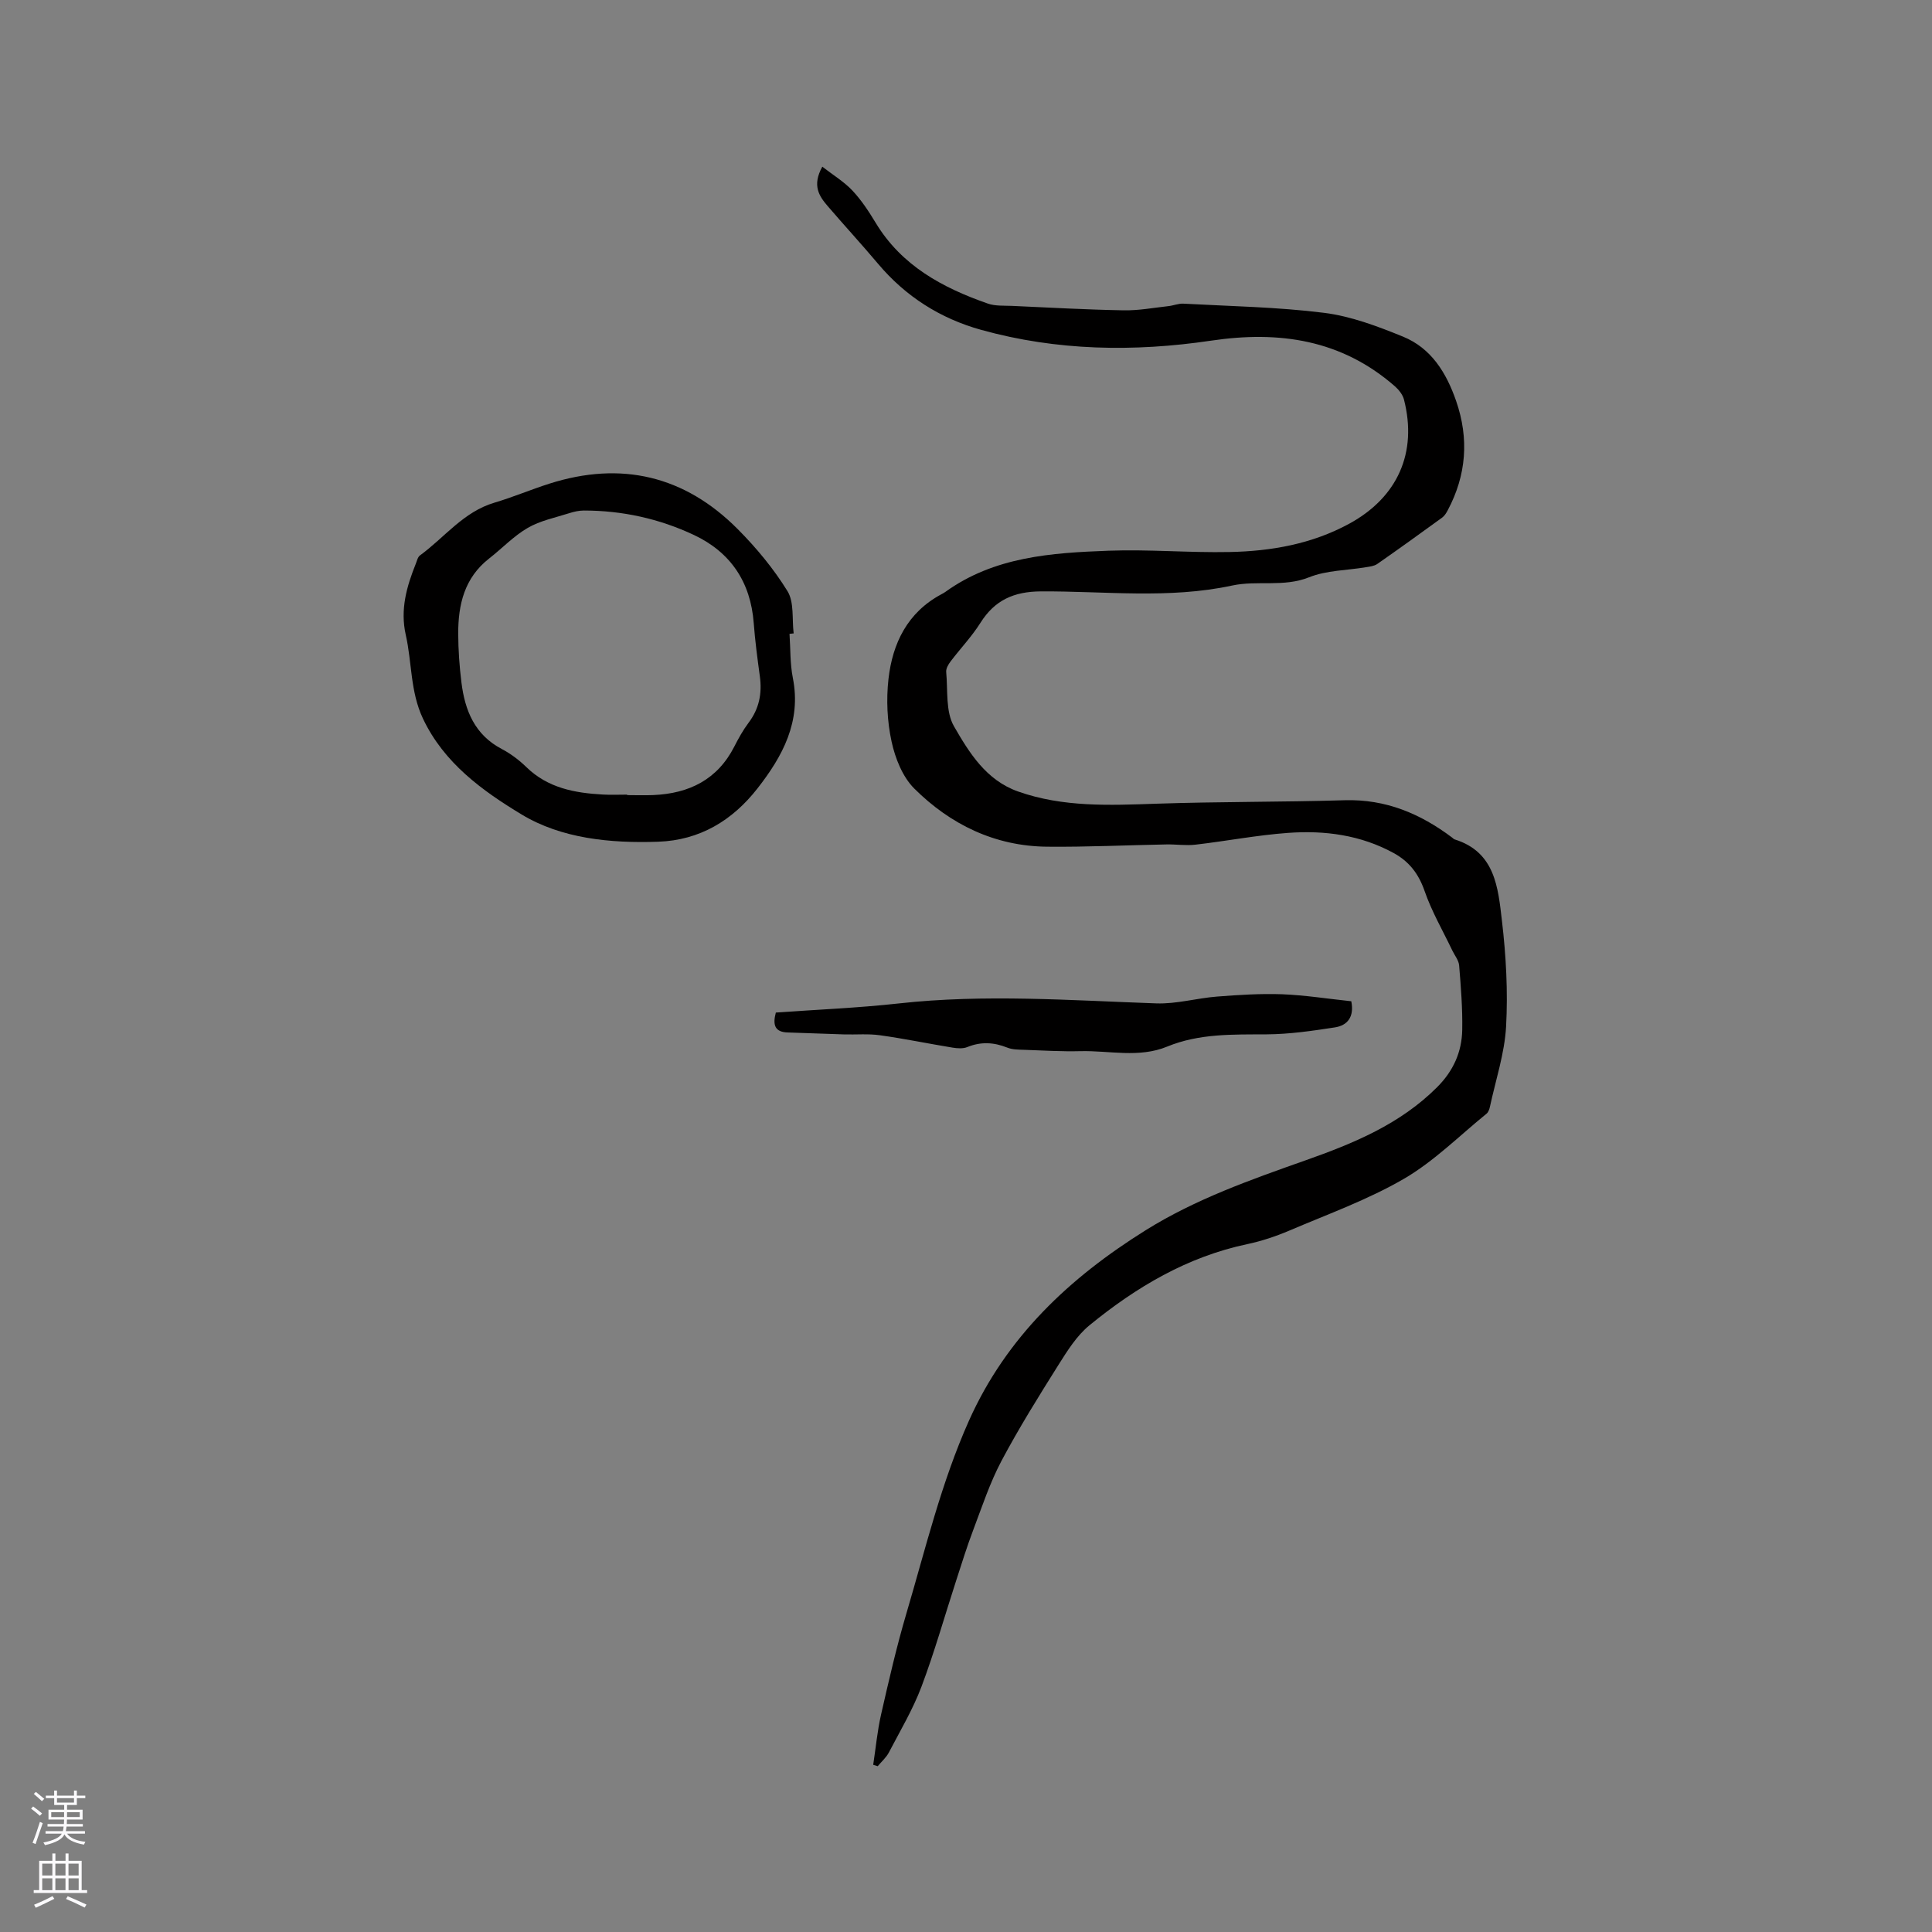 <svg enable-background="new 0 0 400 400" viewBox="0 0 400 400" xmlns="http://www.w3.org/2000/svg"><rect x="0" y="0" width="400" height="400" fill="#808080" stroke="none"/><g fill="#010000"><path d="m170.25 34.51c2.27 1.76 4.5 3.11 6.22 4.93 1.87 1.99 3.41 4.34 4.83 6.69 5.37 8.89 13.84 13.45 23.21 16.72 1.54.54 3.33.41 5 .48 7.7.35 15.41.78 23.11.92 3.09.06 6.2-.53 9.29-.87 1.04-.11 2.08-.57 3.1-.51 9.72.53 19.5.69 29.14 1.9 5.56.7 11.06 2.78 16.31 4.92 5.86 2.38 9 7.5 11.01 13.31 2.71 7.81 2.14 15.38-1.75 22.68-.29.54-.65 1.13-1.13 1.48-4.46 3.24-8.93 6.46-13.45 9.61-.64.44-1.56.54-2.37.67-3.93.66-8.13.63-11.74 2.08-5.28 2.11-10.69.58-15.94 1.71-13.11 2.83-26.4 1.13-39.61 1.21-5.56.04-9.53 1.8-12.49 6.51-1.79 2.84-4.15 5.31-6.18 7.99-.47.62-.98 1.49-.91 2.2.36 3.8-.15 8.18 1.61 11.23 3.15 5.46 6.65 11.17 13.27 13.5 9.32 3.29 18.93 2.86 28.59 2.53 13.01-.44 26.03-.33 39.04-.72 8.49-.25 15.66 2.78 22.25 7.74.17.13.32.31.51.37 8.41 2.61 8.99 10.03 9.79 16.84.85 7.24 1.26 14.62.86 21.89-.31 5.59-2.16 11.1-3.35 16.64-.11.5-.32 1.11-.69 1.41-5.64 4.58-10.89 9.87-17.1 13.48-7.46 4.34-15.73 7.31-23.71 10.72-2.8 1.19-5.74 2.18-8.72 2.81-12.45 2.62-23.02 8.9-32.68 16.8-2.62 2.14-4.56 5.24-6.4 8.16-4.11 6.54-8.21 13.11-11.83 19.93-2.4 4.53-4.02 9.48-5.84 14.29-1.31 3.45-2.4 6.98-3.54 10.49-2.38 7.33-4.47 14.76-7.18 21.96-1.78 4.72-4.4 9.12-6.75 13.62-.55 1.06-1.53 1.9-2.31 2.84-.31-.1-.62-.19-.93-.29.53-3.48.85-7 1.63-10.42 1.6-7.02 3.21-14.05 5.25-20.95 3.96-13.4 7.2-27.02 12.94-39.87 7.75-17.34 20.83-29.6 36.6-39.44 10.33-6.45 21.73-10.45 33.1-14.47 9.94-3.51 19.56-7.47 27.23-15.14 3.37-3.37 5.12-7.3 5.2-11.88.08-4.44-.28-8.9-.64-13.33-.09-1.07-.93-2.07-1.42-3.1-1.95-4.09-4.26-8.05-5.73-12.3-1.24-3.57-3.19-6.11-6.41-7.87-6.84-3.74-14.27-4.72-21.85-4.17-6.42.46-12.78 1.7-19.19 2.44-1.97.23-3.99-.09-5.98-.05-8.24.15-16.47.55-24.71.47-10.81-.1-20.02-4.58-27.52-12.04-2.43-2.42-3.95-6.27-4.7-9.73-.91-4.18-1.12-8.7-.64-12.96.84-7.39 3.93-13.76 10.91-17.51.28-.15.57-.3.82-.48 10.14-7.33 22-8.12 33.82-8.56 8.34-.31 16.71.44 25.06.27 8.64-.17 17.07-1.66 24.8-5.87 10.01-5.46 14.13-14.71 11.32-25.69-.26-1.02-1.08-2.05-1.9-2.77-11.06-9.65-23.91-11.53-38.05-9.43-15.93 2.36-31.91 2.12-47.57-2.23-8.46-2.35-15.64-6.89-21.36-13.68-3.41-4.05-7.01-7.96-10.46-11.98-1.74-2.03-3.25-4.23-1.09-8.13z"/><path d="m163.46 131.23c.21 3.05.1 6.15.69 9.13 1.79 9.04-2.12 16.22-7.32 22.87-5.17 6.62-11.93 10.74-20.56 11.04-9.88.34-20.01-.64-28.29-5.65-8.02-4.85-16.06-10.61-20.42-19.86-2.64-5.59-2.25-11.58-3.55-17.31-1.19-5.29.19-10.02 2.09-14.77.23-.58.39-1.35.84-1.68 5.08-3.7 9-9.02 15.4-10.92 3.85-1.14 7.56-2.72 11.39-3.94 14.88-4.74 28.01-1.65 39 9.4 3.86 3.88 7.45 8.21 10.31 12.85 1.42 2.31.91 5.8 1.28 8.75-.29.04-.58.07-.86.09zm-33.61 33.29v.1c1.8 0 3.61.07 5.41-.01 7.41-.32 13.29-3.19 16.79-10.08.86-1.69 1.8-3.38 2.94-4.9 2.19-2.9 2.81-6.06 2.33-9.59-.5-3.67-.99-7.35-1.27-11.05-.64-8.48-4.79-14.66-12.38-18.23-7.16-3.37-14.82-5.06-22.78-5.06-1.02 0-2.08.24-3.07.56-2.89.92-5.98 1.54-8.55 3.03-2.92 1.69-5.32 4.25-8.01 6.35-5.1 3.98-6.41 9.53-6.39 15.55.01 3.38.25 6.78.67 10.14.72 5.79 2.76 10.82 8.36 13.75 1.85.97 3.6 2.3 5.11 3.77 4.43 4.3 9.97 5.33 15.78 5.65 1.66.1 3.36.02 5.06.02z"/><path d="m279.77 207.3c.65 3.24-.8 5.01-3.39 5.41-4.67.72-9.41 1.41-14.12 1.44-7 .04-13.96-.2-20.62 2.54-5.84 2.4-11.94.8-17.91.94-3.91.1-7.83-.14-11.75-.28-1.15-.04-2.38-.03-3.42-.45-2.78-1.11-5.45-1.27-8.28-.12-.89.37-2.07.28-3.06.12-5.01-.82-9.99-1.86-15.02-2.56-2.47-.35-5.01-.1-7.52-.18-3.87-.11-7.73-.29-11.6-.4-2.66-.08-3.14-1.55-2.45-4.12 8.42-.61 16.97-.95 25.46-1.89 17.78-1.97 35.53-.63 53.3-.01 4.17.15 8.37-1.08 12.57-1.41 4.49-.35 9.02-.64 13.52-.48 4.73.19 9.45.94 14.29 1.45z"/></g><path d="m6.44 374.46.42-.45c.65.47 1.27.95 1.85 1.44l-.45.49c-.65-.56-1.25-1.06-1.82-1.48m.93 7.33-.63-.26c.55-1.36 1.05-2.8 1.52-4.33.19.1.38.19.59.27-.46 1.29-.95 2.73-1.48 4.32m-.38-10.38.44-.42c.43.34 1.01.82 1.74 1.44l-.49.49c-.53-.51-1.09-1.01-1.69-1.51m2.5.35h1.72v-1.04h.59v1.04h3.52v-1.04h.59v1.04h1.75v.53h-1.75v1.42h-2.03v.97h3.22v2.03h-3.24c0 .35-.01.66-.03.93h3.32v.53h-3.37c-.03.27-.08.58-.15.94h3.96v.53h-3.71c.67.92 1.93 1.48 3.79 1.68-.13.24-.23.44-.29.59-2.13-.38-3.48-1.08-4.04-2.12-.43.97-1.77 1.72-4.03 2.23-.09-.19-.2-.37-.33-.55 2.1-.42 3.37-1.03 3.81-1.83h-3.36v-.53h3.58c.08-.29.13-.61.16-.94h-3.33v-.53h3.39c.02-.27.04-.58.04-.93h-3.23v-2.03h3.25v-.97h-2.07v-1.42h-1.73zm1.12 3.44v1h2.65c.01-.3.02-.44.01-.4v-.25-.35zm1.19-2h3.52v-.91h-3.52zm4.71 2h-2.63v.59c0 .15-.01.28-.01.4h2.64z" fill="#fbfafc"/><path d="m13.56 383.74h.63v1.52h2.72v6.07h1.13v.6h-11.06v-.6h1.13v-6.07h2.73v-1.52h.63v1.52h2.1v-1.52zm-2.69 8.83.38.56c-1.24.63-2.53 1.25-3.85 1.85-.1-.21-.21-.42-.34-.63 1.36-.55 2.63-1.15 3.81-1.78m-2.13-4.27h2.1v-2.45h-2.1zm0 3.04h2.1v-2.46h-2.1zm2.72-3.04h2.1v-2.45h-2.1zm0 3.04h2.1v-2.46h-2.1zm6.07 3.6c-1.41-.71-2.7-1.3-3.86-1.78l.35-.56c1.45.62 2.75 1.19 3.88 1.72zm-1.25-9.09h-2.1v2.45h2.1zm-2.09 5.49h2.1v-2.46h-2.1z" fill="#fbfafc"/></svg>